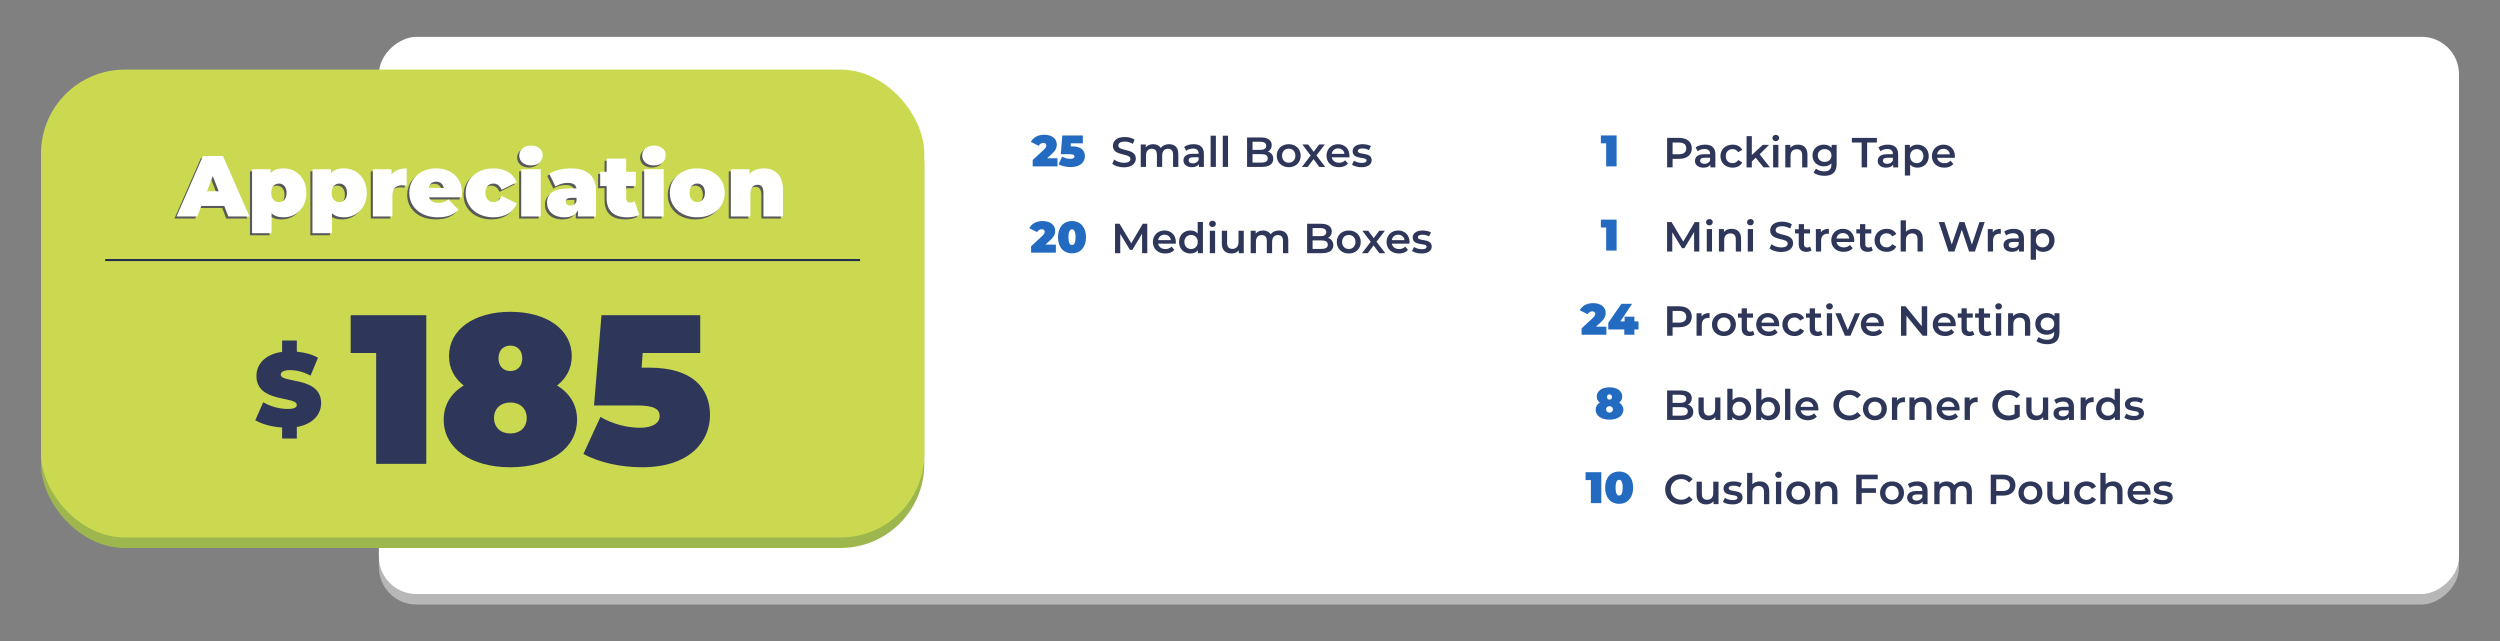 <?xml version="1.0" encoding="UTF-8"?><svg id="Layer_4" xmlns="http://www.w3.org/2000/svg" viewBox="0 0 1187.762 304.708"><rect x="0" y="0" width="1187.762" height="304.708" fill="#808080" stroke="none"/><rect width="1187.762" height="304.708" fill="none"/><rect x="541.795" y="-339.271" width="264.708" height="988.25" rx="17.744" ry="17.744" transform="translate(519.295 829.003) rotate(-90)" fill="#b7b7b7"/><rect x="541.795" y="-344.271" width="264.708" height="988.25" rx="17.744" ry="17.744" transform="translate(524.295 824.003) rotate(-90)" fill="#fff"/><rect x="19.489" y="38.075" width="419.641" height="222.27" rx="39.785" ry="39.785" fill="#9db74e"/><rect x="19.489" y="33.075" width="419.641" height="222.27" rx="39.785" ry="39.785" fill="#cbd951"/><path d="M105.557,98.828h-10.906l-1.927,5.002h-9.841l12.547-28.7h9.512l12.546,28.7h-10.004l-1.927-5.002ZM102.892,91.858l-2.788-7.216-2.788,7.216h5.576Z" fill="#58595b"/><path d="M144.547,92.638c0,7.216-4.961,11.603-10.823,11.603-2.461,0-4.347-.615-5.699-1.927v9.471h-9.267v-30.381h8.815v1.845c1.353-1.517,3.362-2.255,6.15-2.255,5.862,0,10.823,4.428,10.823,11.645ZM135.158,92.638c0-2.911-1.599-4.428-3.649-4.428s-3.648,1.517-3.648,4.428,1.599,4.387,3.648,4.387,3.649-1.476,3.649-4.387Z" fill="#58595b"/><path d="M173.247,92.638c0,7.216-4.961,11.603-10.823,11.603-2.461,0-4.347-.615-5.699-1.927v9.471h-9.267v-30.381h8.815v1.845c1.353-1.517,3.362-2.255,6.15-2.255,5.862,0,10.823,4.428,10.823,11.645ZM163.859,92.638c0-2.911-1.599-4.428-3.649-4.428s-3.648,1.517-3.648,4.428,1.599,4.387,3.648,4.387,3.649-1.476,3.649-4.387Z" fill="#58595b"/><path d="M192.231,80.993v8.2c-.82-.123-1.394-.164-2.05-.164-2.788,0-4.756,1.271-4.756,4.838v9.963h-9.267v-22.427h8.815v2.419c1.64-1.886,4.141-2.829,7.257-2.829Z" fill="#58595b"/><path d="M218.389,94.769h-15.58c.656,1.722,2.214,2.624,4.51,2.624,2.051,0,3.198-.533,4.675-1.64l4.838,4.879c-2.173,2.378-5.33,3.608-9.8,3.608-8.24,0-13.57-4.961-13.57-11.644,0-6.806,5.453-11.604,12.71-11.604,6.642,0,12.341,4.018,12.341,11.604,0,.656-.082,1.517-.123,2.173ZM202.645,90.3h7.216c-.368-1.886-1.722-2.993-3.607-2.993-1.927,0-3.239,1.107-3.608,2.993Z" fill="#58595b"/><path d="M220.235,92.596c0-6.806,5.494-11.604,13.243-11.604,5.453,0,9.553,2.501,11.028,6.642l-7.175,3.526c-.942-2.091-2.296-2.952-3.895-2.952-2.092,0-3.813,1.476-3.813,4.387,0,2.952,1.722,4.428,3.813,4.428,1.599,0,2.952-.861,3.895-2.952l7.175,3.526c-1.476,4.141-5.575,6.642-11.028,6.642-7.749,0-13.243-4.797-13.243-11.644Z" fill="#58595b"/><path d="M245.696,74.884c0-2.665,2.173-4.715,5.575-4.715s5.576,1.886,5.576,4.551c0,2.829-2.173,4.879-5.576,4.879s-5.575-2.05-5.575-4.715ZM246.638,81.403h9.267v22.427h-9.267v-22.427Z" fill="#58595b"/><path d="M282.185,91.776v12.054h-8.61v-2.952c-1.066,2.255-3.198,3.362-6.355,3.362-5.493,0-8.322-3.116-8.322-6.97,0-4.346,3.279-6.765,10.25-6.765h3.73c-.287-1.722-1.599-2.624-4.223-2.624-2.009,0-4.264.656-5.74,1.763l-2.952-6.109c2.624-1.64,6.602-2.542,10.086-2.542,7.708,0,12.137,3.321,12.137,10.783ZM272.918,96.533v-1.558h-2.296c-1.968,0-2.829.656-2.829,1.886,0,1.025.82,1.804,2.214,1.804,1.271,0,2.419-.656,2.911-2.132Z" fill="#58595b"/><path d="M302.725,103.052c-1.436.82-3.526,1.189-5.699,1.189-6.191,0-9.799-2.911-9.799-9.102v-5.74h-3.075v-6.765h3.075v-6.273h9.266v6.273h4.593v6.765h-4.593v5.658c0,1.394.82,2.173,1.928,2.173.737,0,1.476-.205,2.091-.615l2.214,6.438Z" fill="#58595b"/><path d="M304.118,74.884c0-2.665,2.173-4.715,5.575-4.715s5.576,1.886,5.576,4.551c0,2.829-2.173,4.879-5.576,4.879s-5.575-2.05-5.575-4.715ZM305.061,81.403h9.267v22.427h-9.267v-22.427Z" fill="#58595b"/><path d="M317.238,92.596c0-6.806,5.453-11.604,13.038-11.604,7.626,0,13.038,4.797,13.038,11.604s-5.412,11.644-13.038,11.644c-7.585,0-13.038-4.838-13.038-11.644ZM333.924,92.596c0-2.911-1.599-4.387-3.648-4.387s-3.649,1.476-3.649,4.387,1.599,4.428,3.649,4.428,3.648-1.517,3.648-4.428Z" fill="#58595b"/><path d="M370.988,91.038v12.792h-9.267v-11.193c0-2.788-1.065-3.854-2.747-3.854-1.886,0-3.484,1.189-3.484,4.51v10.537h-9.267v-22.427h8.815v2.214c1.763-1.763,4.141-2.624,6.765-2.624,5.166,0,9.185,2.993,9.185,10.045Z" fill="#58595b"/><line x1="49.976" y1="123.55" x2="408.643" y2="123.55" fill="none" stroke="#23304b" stroke-miterlimit="10"/><path d="M502.421,75.203v3.843h-11.779v-3.044l5.312-4.914c1.008-.944,1.154-1.512,1.154-2.016,0-.713-.482-1.154-1.428-1.154-.882,0-1.722.482-2.162,1.365l-3.738-1.869c1.071-2.016,3.191-3.401,6.362-3.401,3.485,0,5.942,1.806,5.942,4.599,0,1.448-.379,2.75-2.52,4.682l-2.1,1.91h4.955Z" fill="#236bc1"/><path d="M515.441,74.217c0,2.625-2.016,5.165-6.719,5.165-2.016,0-4.221-.44-5.795-1.323l1.68-3.652c1.26.734,2.688,1.07,3.926,1.07,1.113,0,1.932-.398,1.932-1.154,0-.631-.441-1.051-2.226-1.051h-4.263l.735-8.923h9.763v3.737h-5.689l-.105,1.449h.756c4.347,0,6.006,2.078,6.006,4.682Z" fill="#236bc1"/><path d="M501.654,116.203v3.843h-11.778v-3.044l5.312-4.914c1.008-.944,1.155-1.512,1.155-2.016,0-.713-.483-1.154-1.428-1.154-.882,0-1.722.482-2.163,1.365l-3.736-1.869c1.07-2.016,3.191-3.401,6.361-3.401,3.485,0,5.941,1.806,5.941,4.599,0,1.448-.377,2.75-2.52,4.682l-2.1,1.91h4.955Z" fill="#236bc1"/><path d="M502.663,112.697c0-4.871,2.771-7.685,6.656-7.685s6.656,2.813,6.656,7.685-2.771,7.685-6.656,7.685-6.656-2.813-6.656-7.685ZM510.999,112.697c0-2.834-.714-3.717-1.68-3.717s-1.68.883-1.68,3.717.714,3.717,1.68,3.717,1.68-.883,1.68-3.717Z" fill="#236bc1"/><path d="M528.448,77.823l.9-2.021c1.12.9,2.9,1.541,4.621,1.541,2.18,0,3.101-.78,3.101-1.821,0-3.021-8.322-1.04-8.322-6.241,0-2.26,1.801-4.181,5.642-4.181,1.68,0,3.44.44,4.661,1.24l-.82,2.021c-1.261-.74-2.641-1.101-3.861-1.101-2.16,0-3.04.841-3.04,1.9,0,2.981,8.302,1.041,8.302,6.182,0,2.24-1.82,4.161-5.661,4.161-2.181,0-4.361-.681-5.521-1.681Z" fill="#2e3659"/><path d="M559.832,73.182v6.121h-2.5v-5.801c0-1.9-.881-2.821-2.4-2.821-1.641,0-2.781,1.08-2.781,3.201v5.421h-2.5v-5.801c0-1.9-.881-2.821-2.4-2.821-1.661,0-2.781,1.08-2.781,3.201v5.421h-2.5v-10.683h2.38v1.36c.801-.96,2.041-1.48,3.501-1.48,1.561,0,2.86.58,3.601,1.781.86-1.101,2.301-1.781,4.001-1.781,2.581,0,4.381,1.461,4.381,4.682Z" fill="#2e3659"/><path d="M571.97,73.042v6.262h-2.36v-1.3c-.6.92-1.761,1.439-3.36,1.439-2.44,0-3.981-1.34-3.981-3.2,0-1.78,1.2-3.181,4.441-3.181h2.761v-.16c0-1.46-.881-2.32-2.661-2.32-1.2,0-2.44.4-3.24,1.06l-.98-1.82c1.141-.88,2.801-1.32,4.521-1.32,3.08,0,4.86,1.461,4.86,4.541ZM569.47,75.963v-1.24h-2.581c-1.7,0-2.16.641-2.16,1.42,0,.9.76,1.48,2.04,1.48,1.221,0,2.281-.56,2.701-1.66Z" fill="#2e3659"/><path d="M575.168,64.461h2.5v14.843h-2.5v-14.843Z" fill="#2e3659"/><path d="M580.947,64.461h2.5v14.843h-2.5v-14.843Z" fill="#2e3659"/><path d="M604.929,75.503c0,2.4-1.881,3.801-5.481,3.801h-6.961v-14.003h6.561c3.361,0,5.161,1.42,5.161,3.641,0,1.44-.72,2.501-1.8,3.081,1.5.479,2.521,1.66,2.521,3.48ZM595.087,67.341v3.861h3.681c1.8,0,2.82-.641,2.82-1.921,0-1.3-1.021-1.94-2.82-1.94h-3.681ZM602.308,75.243c0-1.4-1.06-2.021-3.021-2.021h-4.2v4.041h4.2c1.961,0,3.021-.62,3.021-2.021Z" fill="#2e3659"/><path d="M606.585,73.963c0-3.201,2.401-5.462,5.682-5.462,3.32,0,5.701,2.261,5.701,5.462s-2.381,5.48-5.701,5.48c-3.28,0-5.682-2.28-5.682-5.48ZM615.447,73.963c0-2.041-1.36-3.341-3.181-3.341-1.801,0-3.161,1.3-3.161,3.341s1.36,3.341,3.161,3.341c1.82,0,3.181-1.301,3.181-3.341Z" fill="#2e3659"/><path d="M626.807,79.304l-2.74-3.701-2.761,3.701h-2.761l4.161-5.421-3.98-5.262h2.78l2.62,3.501,2.621-3.501h2.7l-4.001,5.222,4.182,5.461h-2.821Z" fill="#2e3659"/><path d="M641.108,74.763h-8.382c.3,1.561,1.601,2.561,3.461,2.561,1.2,0,2.141-.38,2.9-1.16l1.34,1.54c-.96,1.141-2.46,1.74-4.301,1.74-3.58,0-5.901-2.3-5.901-5.48s2.341-5.462,5.521-5.462c3.121,0,5.401,2.181,5.401,5.521,0,.2-.021.5-.04.74ZM632.705,73.102h6.062c-.2-1.54-1.38-2.601-3.021-2.601-1.62,0-2.801,1.04-3.041,2.601Z" fill="#2e3659"/><path d="M642.324,78.243l.96-1.9c.94.62,2.381,1.061,3.722,1.061,1.58,0,2.24-.44,2.24-1.181,0-2.04-6.602-.119-6.602-4.381,0-2.021,1.82-3.341,4.701-3.341,1.42,0,3.04.341,4.001.921l-.961,1.9c-1.02-.601-2.04-.801-3.061-.801-1.521,0-2.24.5-2.24,1.2,0,2.161,6.602.24,6.602,4.421,0,2.001-1.841,3.301-4.841,3.301-1.78,0-3.562-.52-4.521-1.2Z" fill="#2e3659"/><path d="M542.622,120.304l-.02-9.282-4.602,7.682h-1.16l-4.601-7.562v9.162h-2.48v-14.003h2.14l5.562,9.282,5.461-9.282h2.141l.021,14.003h-2.461Z" fill="#2e3659"/><path d="M558.621,115.763h-8.382c.3,1.561,1.601,2.561,3.461,2.561,1.2,0,2.141-.38,2.9-1.16l1.34,1.54c-.96,1.141-2.46,1.74-4.301,1.74-3.58,0-5.901-2.3-5.901-5.48s2.341-5.462,5.521-5.462c3.121,0,5.401,2.181,5.401,5.521,0,.2-.021.5-.04.74ZM550.219,114.102h6.062c-.2-1.54-1.38-2.601-3.021-2.601-1.62,0-2.801,1.04-3.041,2.601Z" fill="#2e3659"/><path d="M571.521,105.461v14.843h-2.4v-1.38c-.84,1.02-2.08,1.52-3.541,1.52-3.101,0-5.401-2.16-5.401-5.48s2.301-5.462,5.401-5.462c1.381,0,2.601.461,3.441,1.44v-5.48h2.5ZM569.06,114.963c0-2.041-1.38-3.341-3.181-3.341s-3.181,1.3-3.181,3.341,1.381,3.341,3.181,3.341,3.181-1.301,3.181-3.341Z" fill="#2e3659"/><path d="M574.458,106.36c0-.84.681-1.5,1.601-1.5s1.601.62,1.601,1.44c0,.88-.66,1.561-1.601,1.561-.92,0-1.601-.66-1.601-1.501ZM574.799,109.621h2.5v10.683h-2.5v-10.683Z" fill="#2e3659"/><path d="M590.92,109.621v10.683h-2.38v-1.36c-.801.98-2.061,1.5-3.441,1.5-2.74,0-4.601-1.5-4.601-4.721v-6.102h2.5v5.762c0,1.94.921,2.86,2.501,2.86,1.74,0,2.921-1.08,2.921-3.221v-5.401h2.5Z" fill="#2e3659"/><path d="M612.062,114.182v6.121h-2.5v-5.801c0-1.9-.881-2.821-2.4-2.821-1.641,0-2.781,1.08-2.781,3.201v5.421h-2.5v-5.801c0-1.9-.881-2.821-2.4-2.821-1.661,0-2.781,1.08-2.781,3.201v5.421h-2.5v-10.683h2.38v1.36c.801-.96,2.041-1.48,3.501-1.48,1.561,0,2.86.58,3.601,1.781.86-1.101,2.301-1.781,4.001-1.781,2.581,0,4.381,1.461,4.381,4.682Z" fill="#2e3659"/><path d="M633.46,116.503c0,2.4-1.881,3.801-5.481,3.801h-6.961v-14.003h6.561c3.361,0,5.161,1.42,5.161,3.641,0,1.44-.72,2.501-1.8,3.081,1.5.479,2.521,1.66,2.521,3.48ZM623.618,108.341v3.861h3.681c1.8,0,2.82-.641,2.82-1.921,0-1.3-1.021-1.94-2.82-1.94h-3.681ZM630.839,116.243c0-1.4-1.06-2.021-3.021-2.021h-4.2v4.041h4.2c1.961,0,3.021-.62,3.021-2.021Z" fill="#2e3659"/><path d="M635.116,114.963c0-3.201,2.401-5.462,5.682-5.462,3.32,0,5.701,2.261,5.701,5.462s-2.381,5.48-5.701,5.48c-3.28,0-5.682-2.28-5.682-5.48ZM643.979,114.963c0-2.041-1.36-3.341-3.181-3.341-1.801,0-3.161,1.3-3.161,3.341s1.36,3.341,3.161,3.341c1.82,0,3.181-1.301,3.181-3.341Z" fill="#2e3659"/><path d="M655.338,120.304l-2.74-3.701-2.761,3.701h-2.761l4.161-5.421-3.98-5.262h2.78l2.62,3.501,2.621-3.501h2.7l-4.001,5.222,4.182,5.461h-2.821Z" fill="#2e3659"/><path d="M669.639,115.763h-8.382c.3,1.561,1.601,2.561,3.461,2.561,1.2,0,2.141-.38,2.9-1.16l1.34,1.54c-.96,1.141-2.46,1.74-4.301,1.74-3.58,0-5.901-2.3-5.901-5.48s2.341-5.462,5.521-5.462c3.121,0,5.401,2.181,5.401,5.521,0,.2-.021.5-.04.74ZM661.237,114.102h6.062c-.2-1.54-1.38-2.601-3.021-2.601-1.62,0-2.801,1.04-3.041,2.601Z" fill="#2e3659"/><path d="M670.856,119.243l.96-1.9c.94.62,2.381,1.061,3.722,1.061,1.58,0,2.24-.44,2.24-1.181,0-2.04-6.602-.119-6.602-4.381,0-2.021,1.82-3.341,4.701-3.341,1.42,0,3.04.341,4.001.921l-.961,1.9c-1.02-.601-2.04-.801-3.061-.801-1.521,0-2.24.5-2.24,1.2,0,2.161,6.602.24,6.602,4.421,0,2.001-1.841,3.301-4.841,3.301-1.78,0-3.562-.52-4.521-1.2Z" fill="#2e3659"/><path d="M803.78,70.496c0,3.08-2.281,4.98-5.961,4.98h-3.162v4.041h-2.6v-14.003h5.762c3.68,0,5.961,1.88,5.961,4.981ZM801.159,70.496c0-1.761-1.18-2.781-3.461-2.781h-3.041v5.562h3.041c2.281,0,3.461-1.021,3.461-2.78Z" fill="#2e3659"/><path d="M814.98,73.256v6.262h-2.361v-1.3c-.6.92-1.76,1.439-3.359,1.439-2.441,0-3.982-1.34-3.982-3.2,0-1.78,1.201-3.181,4.441-3.181h2.762v-.16c0-1.46-.881-2.32-2.662-2.32-1.199,0-2.439.399-3.24,1.06l-.98-1.82c1.141-.88,2.801-1.32,4.521-1.32,3.08,0,4.861,1.461,4.861,4.541ZM812.48,76.177v-1.24h-2.582c-1.699,0-2.16.641-2.16,1.42,0,.9.76,1.48,2.041,1.48,1.221,0,2.281-.56,2.701-1.66Z" fill="#2e3659"/><path d="M817.396,74.177c0-3.201,2.402-5.462,5.781-5.462,2.082,0,3.742.86,4.562,2.48l-1.922,1.121c-.639-1.021-1.6-1.48-2.66-1.48-1.84,0-3.24,1.28-3.24,3.341,0,2.08,1.4,3.341,3.24,3.341,1.061,0,2.021-.461,2.66-1.48l1.922,1.12c-.82,1.601-2.48,2.5-4.562,2.5-3.379,0-5.781-2.28-5.781-5.48Z" fill="#2e3659"/><path d="M834.157,74.936l-1.859,1.761v2.82h-2.5v-14.843h2.5v8.962l5.182-4.802h3l-4.461,4.481,4.881,6.201h-3.041l-3.701-4.581Z" fill="#2e3659"/><path d="M842.077,65.574c0-.84.68-1.5,1.6-1.5s1.602.62,1.602,1.44c0,.88-.66,1.561-1.602,1.561-.92,0-1.6-.66-1.6-1.501ZM842.417,68.835h2.5v10.683h-2.5v-10.683Z" fill="#2e3659"/><path d="M858.718,73.396v6.121h-2.5v-5.801c0-1.9-.939-2.821-2.541-2.821-1.779,0-2.98,1.08-2.98,3.221v5.401h-2.5v-10.683h2.381v1.381c.82-.98,2.121-1.501,3.68-1.501,2.561,0,4.461,1.461,4.461,4.682Z" fill="#2e3659"/><path d="M872.599,68.835v9.062c0,3.881-2.02,5.641-5.762,5.641-2,0-3.98-.52-5.201-1.52l1.121-1.881c.939.78,2.461,1.28,3.941,1.28,2.359,0,3.4-1.08,3.4-3.24v-.561c-.881.96-2.141,1.42-3.582,1.42-3.061,0-5.4-2.08-5.4-5.181s2.34-5.142,5.4-5.142c1.502,0,2.82.48,3.701,1.541v-1.421h2.381ZM870.138,73.856c0-1.801-1.359-3.021-3.24-3.021-1.9,0-3.262,1.22-3.262,3.021,0,1.82,1.361,3.061,3.262,3.061,1.881,0,3.24-1.24,3.24-3.061Z" fill="#2e3659"/><path d="M884.476,67.715h-4.641v-2.2h11.883v2.2h-4.641v11.803h-2.602v-11.803Z" fill="#2e3659"/><path d="M901.818,73.256v6.262h-2.361v-1.3c-.6.92-1.76,1.439-3.359,1.439-2.441,0-3.982-1.34-3.982-3.2,0-1.78,1.201-3.181,4.441-3.181h2.762v-.16c0-1.46-.881-2.32-2.662-2.32-1.199,0-2.439.399-3.24,1.06l-.98-1.82c1.141-.88,2.801-1.32,4.521-1.32,3.08,0,4.861,1.461,4.861,4.541ZM899.318,76.177v-1.24h-2.582c-1.699,0-2.16.641-2.16,1.42,0,.9.76,1.48,2.041,1.48,1.221,0,2.281-.56,2.701-1.66Z" fill="#2e3659"/><path d="M916.357,74.177c0,3.32-2.299,5.48-5.42,5.48-1.361,0-2.561-.46-3.422-1.439v5.181h-2.5v-14.563h2.381v1.4c.84-1.02,2.08-1.521,3.541-1.521,3.121,0,5.42,2.161,5.42,5.462ZM913.818,74.177c0-2.041-1.361-3.341-3.162-3.341s-3.18,1.3-3.18,3.341,1.381,3.341,3.18,3.341,3.162-1.301,3.162-3.341Z" fill="#2e3659"/><path d="M928.738,74.976h-8.383c.301,1.561,1.602,2.561,3.461,2.561,1.201,0,2.141-.38,2.9-1.16l1.34,1.54c-.959,1.141-2.459,1.74-4.301,1.74-3.58,0-5.9-2.3-5.9-5.48s2.34-5.462,5.521-5.462c3.121,0,5.4,2.181,5.4,5.521,0,.2-.02.5-.039.74ZM920.335,73.316h6.061c-.199-1.54-1.379-2.601-3.02-2.601-1.621,0-2.801,1.04-3.041,2.601Z" fill="#2e3659"/><path d="M804.892,119.517l-.02-9.282-4.602,7.682h-1.16l-4.6-7.562v9.162h-2.48v-14.003h2.139l5.562,9.282,5.461-9.282h2.141l.02,14.003h-2.461Z" fill="#2e3659"/><path d="M810.548,105.574c0-.84.682-1.5,1.602-1.5s1.6.62,1.6,1.44c0,.88-.66,1.561-1.6,1.561-.92,0-1.602-.66-1.602-1.501ZM810.89,108.835h2.5v10.683h-2.5v-10.683Z" fill="#2e3659"/><path d="M827.191,113.396v6.121h-2.5v-5.801c0-1.9-.941-2.821-2.541-2.821-1.781,0-2.98,1.08-2.98,3.221v5.401h-2.5v-10.683h2.379v1.381c.82-.98,2.121-1.501,3.682-1.501,2.561,0,4.461,1.461,4.461,4.682Z" fill="#2e3659"/><path d="M830.029,105.574c0-.84.68-1.5,1.6-1.5s1.602.62,1.602,1.44c0,.88-.66,1.561-1.602,1.561-.92,0-1.6-.66-1.6-1.501ZM830.368,108.835h2.5v10.683h-2.5v-10.683Z" fill="#2e3659"/><path d="M840.728,118.037l.9-2.021c1.119.9,2.9,1.541,4.621,1.541,2.18,0,3.1-.78,3.1-1.821,0-3.021-8.322-1.04-8.322-6.241,0-2.26,1.801-4.181,5.643-4.181,1.68,0,3.439.44,4.66,1.24l-.82,2.021c-1.26-.74-2.641-1.101-3.861-1.101-2.16,0-3.039.841-3.039,1.9,0,2.981,8.301,1.041,8.301,6.182,0,2.24-1.82,4.161-5.66,4.161-2.182,0-4.361-.681-5.521-1.681Z" fill="#2e3659"/><path d="M860.669,118.937c-.6.48-1.5.72-2.4.72-2.342,0-3.682-1.24-3.682-3.601v-5.141h-1.76v-2.001h1.76v-2.44h2.5v2.44h2.861v2.001h-2.861v5.081c0,1.04.521,1.601,1.48,1.601.521,0,1.021-.141,1.4-.44l.701,1.78Z" fill="#2e3659"/><path d="M868.907,108.715v2.381c-.219-.04-.398-.06-.58-.06-1.9,0-3.1,1.12-3.1,3.301v5.181h-2.5v-10.683h2.379v1.561c.721-1.12,2.021-1.681,3.801-1.681Z" fill="#2e3659"/><path d="M880.929,114.976h-8.381c.299,1.561,1.6,2.561,3.461,2.561,1.199,0,2.141-.38,2.9-1.16l1.34,1.54c-.961,1.141-2.461,1.74-4.301,1.74-3.58,0-5.902-2.3-5.902-5.48s2.342-5.462,5.521-5.462c3.121,0,5.402,2.181,5.402,5.521,0,.2-.021.5-.041.74ZM872.527,113.316h6.062c-.201-1.54-1.381-2.601-3.021-2.601-1.619,0-2.801,1.04-3.041,2.601Z" fill="#2e3659"/><path d="M889.788,118.937c-.6.48-1.5.72-2.4.72-2.342,0-3.682-1.24-3.682-3.601v-5.141h-1.76v-2.001h1.76v-2.44h2.5v2.44h2.861v2.001h-2.861v5.081c0,1.04.521,1.601,1.48,1.601.521,0,1.021-.141,1.4-.44l.701,1.78Z" fill="#2e3659"/><path d="M890.607,114.177c0-3.201,2.4-5.462,5.781-5.462,2.08,0,3.74.86,4.561,2.48l-1.92,1.121c-.641-1.021-1.6-1.48-2.66-1.48-1.842,0-3.242,1.28-3.242,3.341,0,2.08,1.4,3.341,3.242,3.341,1.061,0,2.02-.461,2.66-1.48l1.92,1.12c-.82,1.601-2.48,2.5-4.561,2.5-3.381,0-5.781-2.28-5.781-5.48Z" fill="#2e3659"/><path d="M913.529,113.396v6.121h-2.5v-5.801c0-1.9-.939-2.821-2.541-2.821-1.779,0-2.98,1.08-2.98,3.221v5.401h-2.5v-14.843h2.5v5.4c.82-.88,2.082-1.36,3.561-1.36,2.561,0,4.461,1.461,4.461,4.682Z" fill="#2e3659"/><path d="M942.931,105.514l-4.641,14.003h-2.76l-3.461-10.362-3.521,10.362h-2.781l-4.641-14.003h2.701l3.48,10.643,3.621-10.643h2.4l3.541,10.702,3.58-10.702h2.48Z" fill="#2e3659"/><path d="M950.587,108.715v2.381c-.219-.04-.398-.06-.58-.06-1.9,0-3.1,1.12-3.1,3.301v5.181h-2.5v-10.683h2.379v1.561c.721-1.12,2.021-1.681,3.801-1.681Z" fill="#2e3659"/><path d="M961.589,113.256v6.262h-2.361v-1.3c-.6.92-1.76,1.439-3.359,1.439-2.441,0-3.982-1.34-3.982-3.2,0-1.78,1.201-3.181,4.441-3.181h2.762v-.16c0-1.46-.881-2.32-2.662-2.32-1.199,0-2.439.399-3.24,1.06l-.98-1.82c1.141-.88,2.801-1.32,4.521-1.32,3.08,0,4.861,1.461,4.861,4.541ZM959.089,116.177v-1.24h-2.582c-1.699,0-2.16.641-2.16,1.42,0,.9.76,1.48,2.041,1.48,1.221,0,2.281-.56,2.701-1.66Z" fill="#2e3659"/><path d="M976.128,114.177c0,3.32-2.299,5.48-5.42,5.48-1.361,0-2.561-.46-3.422-1.439v5.181h-2.5v-14.563h2.381v1.4c.84-1.02,2.08-1.521,3.541-1.521,3.121,0,5.42,2.161,5.42,5.462ZM973.589,114.177c0-2.041-1.361-3.341-3.162-3.341s-3.18,1.3-3.18,3.341,1.381,3.341,3.18,3.341,3.162-1.301,3.162-3.341Z" fill="#2e3659"/><path d="M803.78,150.496c0,3.08-2.281,4.98-5.961,4.98h-3.162v4.041h-2.6v-14.003h5.762c3.68,0,5.961,1.88,5.961,4.981ZM801.159,150.496c0-1.761-1.18-2.781-3.461-2.781h-3.041v5.562h3.041c2.281,0,3.461-1.021,3.461-2.78Z" fill="#2e3659"/><path d="M812.218,148.715v2.381c-.219-.04-.398-.06-.58-.06-1.9,0-3.1,1.12-3.1,3.301v5.181h-2.5v-10.683h2.379v1.561c.721-1.12,2.021-1.681,3.801-1.681Z" fill="#2e3659"/><path d="M813.357,154.177c0-3.201,2.402-5.462,5.682-5.462,3.32,0,5.701,2.261,5.701,5.462s-2.381,5.48-5.701,5.48c-3.279,0-5.682-2.28-5.682-5.48ZM822.22,154.177c0-2.041-1.361-3.341-3.182-3.341-1.801,0-3.16,1.3-3.16,3.341s1.359,3.341,3.16,3.341c1.82,0,3.182-1.301,3.182-3.341Z" fill="#2e3659"/><path d="M833.558,158.937c-.6.48-1.5.72-2.4.72-2.34,0-3.68-1.24-3.68-3.601v-5.141h-1.762v-2.001h1.762v-2.44h2.5v2.44h2.861v2.001h-2.861v5.081c0,1.04.52,1.601,1.48,1.601.52,0,1.02-.141,1.4-.44l.699,1.78Z" fill="#2e3659"/><path d="M845.259,154.976h-8.381c.299,1.561,1.6,2.561,3.461,2.561,1.199,0,2.141-.38,2.9-1.16l1.34,1.54c-.961,1.141-2.461,1.74-4.301,1.74-3.58,0-5.902-2.3-5.902-5.48s2.342-5.462,5.521-5.462c3.121,0,5.402,2.181,5.402,5.521,0,.2-.021.5-.041.74ZM836.857,153.316h6.062c-.201-1.54-1.381-2.601-3.021-2.601-1.619,0-2.801,1.04-3.041,2.601Z" fill="#2e3659"/><path d="M846.816,154.177c0-3.201,2.402-5.462,5.781-5.462,2.082,0,3.742.86,4.562,2.48l-1.922,1.121c-.639-1.021-1.6-1.48-2.66-1.48-1.84,0-3.24,1.28-3.24,3.341,0,2.08,1.4,3.341,3.24,3.341,1.061,0,2.021-.461,2.66-1.48l1.922,1.12c-.82,1.601-2.48,2.5-4.562,2.5-3.379,0-5.781-2.28-5.781-5.48Z" fill="#2e3659"/><path d="M865.878,158.937c-.6.48-1.5.72-2.4.72-2.342,0-3.682-1.24-3.682-3.601v-5.141h-1.76v-2.001h1.76v-2.44h2.5v2.44h2.861v2.001h-2.861v5.081c0,1.04.521,1.601,1.48,1.601.521,0,1.021-.141,1.4-.44l.701,1.78Z" fill="#2e3659"/><path d="M867.595,145.574c0-.84.682-1.5,1.602-1.5s1.6.62,1.6,1.44c0,.88-.66,1.561-1.6,1.561-.92,0-1.602-.66-1.602-1.501ZM867.937,148.835h2.5v10.683h-2.5v-10.683Z" fill="#2e3659"/><path d="M883.718,148.835l-4.582,10.683h-2.58l-4.58-10.683h2.6l3.32,7.922,3.422-7.922h2.4Z" fill="#2e3659"/><path d="M894.978,154.976h-8.383c.301,1.561,1.602,2.561,3.461,2.561,1.201,0,2.141-.38,2.9-1.16l1.34,1.54c-.959,1.141-2.459,1.74-4.301,1.74-3.58,0-5.9-2.3-5.9-5.48s2.34-5.462,5.521-5.462c3.121,0,5.4,2.181,5.4,5.521,0,.2-.02.5-.039.74ZM886.575,153.316h6.061c-.199-1.54-1.379-2.601-3.02-2.601-1.621,0-2.801,1.04-3.041,2.601Z" fill="#2e3659"/><path d="M915.616,145.514v14.003h-2.141l-7.721-9.482v9.482h-2.58v-14.003h2.139l7.723,9.482v-9.482h2.58Z" fill="#2e3659"/><path d="M929.136,154.976h-8.381c.299,1.561,1.6,2.561,3.461,2.561,1.199,0,2.141-.38,2.9-1.16l1.34,1.54c-.961,1.141-2.461,1.74-4.301,1.74-3.58,0-5.902-2.3-5.902-5.48s2.342-5.462,5.521-5.462c3.121,0,5.402,2.181,5.402,5.521,0,.2-.021.5-.041.74ZM920.734,153.316h6.062c-.201-1.54-1.381-2.601-3.021-2.601-1.619,0-2.801,1.04-3.041,2.601Z" fill="#2e3659"/><path d="M937.995,158.937c-.6.48-1.5.72-2.4.72-2.342,0-3.682-1.24-3.682-3.601v-5.141h-1.76v-2.001h1.76v-2.44h2.5v2.44h2.861v2.001h-2.861v5.081c0,1.04.521,1.601,1.48,1.601.521,0,1.021-.141,1.4-.44l.701,1.78Z" fill="#2e3659"/><path d="M946.214,158.937c-.6.48-1.5.72-2.4.72-2.34,0-3.68-1.24-3.68-3.601v-5.141h-1.762v-2.001h1.762v-2.44h2.5v2.44h2.861v2.001h-2.861v5.081c0,1.04.52,1.601,1.48,1.601.52,0,1.02-.141,1.4-.44l.699,1.78Z" fill="#2e3659"/><path d="M947.933,145.574c0-.84.68-1.5,1.6-1.5s1.602.62,1.602,1.44c0,.88-.66,1.561-1.602,1.561-.92,0-1.6-.66-1.6-1.501ZM948.273,148.835h2.5v10.683h-2.5v-10.683Z" fill="#2e3659"/><path d="M964.573,153.396v6.121h-2.5v-5.801c0-1.9-.939-2.821-2.541-2.821-1.779,0-2.98,1.08-2.98,3.221v5.401h-2.5v-10.683h2.381v1.381c.82-.98,2.121-1.501,3.68-1.501,2.561,0,4.461,1.461,4.461,4.682Z" fill="#2e3659"/><path d="M978.454,148.835v9.062c0,3.881-2.02,5.641-5.762,5.641-2,0-3.98-.52-5.201-1.52l1.121-1.881c.939.78,2.461,1.28,3.941,1.28,2.359,0,3.4-1.08,3.4-3.24v-.561c-.881.96-2.141,1.42-3.582,1.42-3.061,0-5.4-2.08-5.4-5.181s2.34-5.142,5.4-5.142c1.502,0,2.82.48,3.701,1.541v-1.421h2.381ZM975.993,153.856c0-1.801-1.359-3.021-3.24-3.021-1.9,0-3.262,1.22-3.262,3.021,0,1.82,1.361,3.061,3.262,3.061,1.881,0,3.24-1.24,3.24-3.061Z" fill="#2e3659"/><path d="M804.495,195.716c0,2.4-1.881,3.801-5.482,3.801h-6.961v-14.002h6.561c3.361,0,5.162,1.42,5.162,3.64,0,1.44-.721,2.501-1.801,3.081,1.5.479,2.521,1.66,2.521,3.48ZM794.652,187.555v3.861h3.682c1.801,0,2.82-.641,2.82-1.921,0-1.3-1.02-1.94-2.82-1.94h-3.682ZM801.874,195.456c0-1.4-1.061-2.021-3.021-2.021h-4.201v4.041h4.201c1.961,0,3.021-.62,3.021-2.021Z" fill="#2e3659"/><path d="M817.374,188.834v10.683h-2.381v-1.36c-.801.98-2.061,1.5-3.441,1.5-2.74,0-4.6-1.5-4.6-4.721v-6.102h2.5v5.762c0,1.94.92,2.86,2.5,2.86,1.74,0,2.922-1.08,2.922-3.221v-5.401h2.5Z" fill="#2e3659"/><path d="M831.993,194.176c0,3.32-2.299,5.48-5.42,5.48-1.461,0-2.701-.5-3.541-1.52v1.38h-2.381v-14.842h2.5v5.46c.861-.96,2.061-1.421,3.422-1.421,3.121,0,5.42,2.141,5.42,5.462ZM829.454,194.176c0-2.041-1.361-3.341-3.162-3.341s-3.18,1.3-3.18,3.341,1.381,3.341,3.18,3.341,3.162-1.301,3.162-3.341Z" fill="#2e3659"/><path d="M845.714,194.176c0,3.32-2.301,5.48-5.422,5.48-1.459,0-2.699-.5-3.541-1.52v1.38h-2.379v-14.842h2.5v5.46c.859-.96,2.061-1.421,3.42-1.421,3.121,0,5.422,2.141,5.422,5.462ZM843.173,194.176c0-2.041-1.359-3.341-3.16-3.341s-3.182,1.3-3.182,3.341,1.381,3.341,3.182,3.341,3.16-1.301,3.16-3.341Z" fill="#2e3659"/><path d="M848.091,184.675h2.5v14.842h-2.5v-14.842Z" fill="#2e3659"/><path d="M863.872,194.976h-8.381c.299,1.561,1.6,2.561,3.461,2.561,1.199,0,2.141-.38,2.9-1.16l1.34,1.54c-.961,1.141-2.461,1.74-4.301,1.74-3.58,0-5.902-2.3-5.902-5.48s2.342-5.462,5.521-5.462c3.121,0,5.402,2.181,5.402,5.521,0,.2-.021.5-.041.74ZM855.47,193.316h6.062c-.201-1.54-1.381-2.601-3.021-2.601-1.619,0-2.801,1.04-3.041,2.601Z" fill="#2e3659"/><path d="M871.07,192.515c0-4.181,3.201-7.201,7.502-7.201,2.279,0,4.24.82,5.541,2.341l-1.682,1.58c-1.02-1.101-2.279-1.64-3.74-1.64-2.9,0-5,2.041-5,4.92s2.1,4.922,5,4.922c1.461,0,2.721-.54,3.74-1.661l1.682,1.601c-1.301,1.521-3.262,2.341-5.562,2.341-4.279,0-7.48-3.021-7.48-7.202Z" fill="#2e3659"/><path d="M885.089,194.176c0-3.201,2.402-5.462,5.682-5.462,3.32,0,5.701,2.261,5.701,5.462s-2.381,5.48-5.701,5.48c-3.279,0-5.682-2.28-5.682-5.48ZM893.952,194.176c0-2.041-1.361-3.341-3.182-3.341-1.801,0-3.16,1.3-3.16,3.341s1.359,3.341,3.16,3.341c1.82,0,3.182-1.301,3.182-3.341Z" fill="#2e3659"/><path d="M905.05,188.714v2.381c-.219-.04-.398-.06-.58-.06-1.9,0-3.1,1.12-3.1,3.301v5.181h-2.5v-10.683h2.379v1.561c.721-1.12,2.021-1.681,3.801-1.681Z" fill="#2e3659"/><path d="M917.691,193.396v6.121h-2.5v-5.801c0-1.9-.939-2.821-2.541-2.821-1.779,0-2.98,1.08-2.98,3.221v5.401h-2.5v-10.683h2.381v1.381c.82-.98,2.121-1.501,3.68-1.501,2.561,0,4.461,1.461,4.461,4.682Z" fill="#2e3659"/><path d="M930.972,194.976h-8.381c.299,1.561,1.6,2.561,3.461,2.561,1.199,0,2.141-.38,2.9-1.16l1.34,1.54c-.961,1.141-2.461,1.74-4.301,1.74-3.58,0-5.902-2.3-5.902-5.48s2.342-5.462,5.521-5.462c3.121,0,5.402,2.181,5.402,5.521,0,.2-.021.5-.041.74ZM922.57,193.316h6.062c-.201-1.54-1.381-2.601-3.021-2.601-1.619,0-2.801,1.04-3.041,2.601Z" fill="#2e3659"/><path d="M939.591,188.714v2.381c-.221-.04-.4-.06-.58-.06-1.9,0-3.102,1.12-3.102,3.301v5.181h-2.5v-10.683h2.381v1.561c.721-1.12,2.02-1.681,3.801-1.681Z" fill="#2e3659"/><path d="M957.132,192.356h2.461v5.581c-1.461,1.18-3.502,1.78-5.482,1.78-4.34,0-7.541-3.021-7.541-7.202s3.201-7.201,7.582-7.201c2.34,0,4.301.78,5.621,2.28l-1.641,1.6c-1.1-1.101-2.361-1.6-3.861-1.6-2.98,0-5.08,2.02-5.08,4.92,0,2.841,2.1,4.922,5.061,4.922,1,0,1.98-.2,2.881-.721v-4.36Z" fill="#2e3659"/><path d="M973.111,188.834v10.683h-2.381v-1.36c-.799.98-2.059,1.5-3.439,1.5-2.74,0-4.602-1.5-4.602-4.721v-6.102h2.5v5.762c0,1.94.922,2.86,2.502,2.86,1.74,0,2.92-1.08,2.92-3.221v-5.401h2.5Z" fill="#2e3659"/><path d="M985.331,193.255v6.262h-2.361v-1.3c-.6.92-1.76,1.439-3.359,1.439-2.441,0-3.982-1.34-3.982-3.2,0-1.78,1.201-3.181,4.441-3.181h2.762v-.16c0-1.46-.881-2.32-2.662-2.32-1.199,0-2.439.399-3.24,1.06l-.98-1.82c1.141-.88,2.801-1.32,4.521-1.32,3.08,0,4.861,1.461,4.861,4.541ZM982.831,196.176v-1.24h-2.582c-1.699,0-2.16.641-2.16,1.42,0,.9.76,1.48,2.041,1.48,1.221,0,2.281-.56,2.701-1.66Z" fill="#2e3659"/><path d="M994.71,188.714v2.381c-.221-.04-.4-.06-.58-.06-1.9,0-3.102,1.12-3.102,3.301v5.181h-2.5v-10.683h2.381v1.561c.721-1.12,2.02-1.681,3.801-1.681Z" fill="#2e3659"/><path d="M1007.191,184.675v14.842h-2.4v-1.38c-.84,1.02-2.08,1.52-3.541,1.52-3.1,0-5.4-2.16-5.4-5.48s2.301-5.462,5.4-5.462c1.381,0,2.602.461,3.441,1.44v-5.48h2.5ZM1004.73,194.176c0-2.041-1.379-3.341-3.18-3.341s-3.182,1.3-3.182,3.341,1.381,3.341,3.182,3.341,3.18-1.301,3.18-3.341Z" fill="#2e3659"/><path d="M1009.249,198.456l.959-1.9c.941.62,2.381,1.061,3.723,1.061,1.58,0,2.24-.44,2.24-1.181,0-2.04-6.602-.12-6.602-4.381,0-2.021,1.82-3.341,4.701-3.341,1.42,0,3.039.341,4,.921l-.961,1.9c-1.02-.601-2.039-.801-3.061-.801-1.52,0-2.24.5-2.24,1.2,0,2.161,6.602.24,6.602,4.421,0,2.001-1.84,3.301-4.84,3.301-1.781,0-3.562-.52-4.521-1.2Z" fill="#2e3659"/><path d="M791.14,232.515c0-4.181,3.201-7.201,7.502-7.201,2.279,0,4.24.82,5.541,2.341l-1.682,1.58c-1.02-1.101-2.279-1.641-3.74-1.641-2.9,0-5,2.041-5,4.921s2.1,4.922,5,4.922c1.461,0,2.721-.54,3.74-1.661l1.682,1.601c-1.301,1.521-3.262,2.341-5.562,2.341-4.279,0-7.48-3.021-7.48-7.202Z" fill="#2e3659"/><path d="M816.482,228.834v10.683h-2.381v-1.36c-.799.98-2.059,1.5-3.439,1.5-2.74,0-4.602-1.5-4.602-4.721v-6.102h2.5v5.762c0,1.94.922,2.86,2.502,2.86,1.74,0,2.92-1.08,2.92-3.221v-5.401h2.5Z" fill="#2e3659"/><path d="M818.54,238.456l.959-1.9c.941.62,2.381,1.061,3.723,1.061,1.58,0,2.24-.44,2.24-1.181,0-2.04-6.602-.12-6.602-4.381,0-2.021,1.82-3.341,4.701-3.341,1.42,0,3.039.341,4,.921l-.961,1.9c-1.02-.601-2.039-.801-3.061-.801-1.52,0-2.24.5-2.24,1.2,0,2.161,6.602.24,6.602,4.421,0,2.001-1.84,3.301-4.84,3.301-1.781,0-3.562-.52-4.521-1.2Z" fill="#2e3659"/><path d="M840.581,233.396v6.121h-2.5v-5.801c0-1.9-.939-2.821-2.541-2.821-1.779,0-2.98,1.08-2.98,3.221v5.401h-2.5v-14.843h2.5v5.4c.82-.88,2.082-1.36,3.561-1.36,2.561,0,4.461,1.461,4.461,4.682Z" fill="#2e3659"/><path d="M843.419,225.574c0-.84.682-1.5,1.602-1.5s1.6.62,1.6,1.44c0,.88-.66,1.561-1.6,1.561-.92,0-1.602-.66-1.602-1.501ZM843.761,228.834h2.5v10.683h-2.5v-10.683Z" fill="#2e3659"/><path d="M848.659,234.176c0-3.201,2.4-5.462,5.682-5.462,3.32,0,5.701,2.261,5.701,5.462s-2.381,5.48-5.701,5.48c-3.281,0-5.682-2.28-5.682-5.48ZM857.521,234.176c0-2.041-1.359-3.341-3.18-3.341-1.801,0-3.162,1.3-3.162,3.341s1.361,3.341,3.162,3.341c1.82,0,3.18-1.301,3.18-3.341Z" fill="#2e3659"/><path d="M872.96,233.396v6.121h-2.5v-5.801c0-1.9-.939-2.821-2.541-2.821-1.779,0-2.98,1.08-2.98,3.221v5.401h-2.5v-10.683h2.381v1.381c.82-.98,2.121-1.501,3.68-1.501,2.561,0,4.461,1.461,4.461,4.682Z" fill="#2e3659"/><path d="M884.499,227.695v4.261h6.762v2.2h-6.762v5.361h-2.6v-14.003h10.221v2.181h-7.621Z" fill="#2e3659"/><path d="M893.218,234.176c0-3.201,2.402-5.462,5.682-5.462,3.32,0,5.701,2.261,5.701,5.462s-2.381,5.48-5.701,5.48c-3.279,0-5.682-2.28-5.682-5.48ZM902.081,234.176c0-2.041-1.361-3.341-3.182-3.341-1.801,0-3.16,1.3-3.16,3.341s1.359,3.341,3.16,3.341c1.82,0,3.182-1.301,3.182-3.341Z" fill="#2e3659"/><path d="M915.8,233.255v6.262h-2.359v-1.3c-.6.92-1.762,1.439-3.361,1.439-2.439,0-3.98-1.34-3.98-3.2,0-1.78,1.199-3.181,4.441-3.181h2.76v-.16c0-1.46-.881-2.32-2.66-2.32-1.201,0-2.441.399-3.24,1.06l-.98-1.82c1.141-.88,2.801-1.32,4.521-1.32,3.08,0,4.859,1.461,4.859,4.541ZM913.3,236.176v-1.24h-2.58c-1.701,0-2.16.641-2.16,1.42,0,.9.76,1.48,2.039,1.48,1.221,0,2.281-.56,2.701-1.66Z" fill="#2e3659"/><path d="M936.861,233.396v6.121h-2.5v-5.801c0-1.9-.881-2.821-2.4-2.821-1.641,0-2.781,1.08-2.781,3.201v5.421h-2.5v-5.801c0-1.9-.881-2.821-2.4-2.821-1.66,0-2.781,1.08-2.781,3.201v5.421h-2.5v-10.683h2.381v1.36c.801-.96,2.041-1.48,3.5-1.48,1.561,0,2.861.58,3.602,1.781.859-1.101,2.301-1.781,4-1.781,2.582,0,4.381,1.461,4.381,4.682Z" fill="#2e3659"/><path d="M957.54,230.495c0,3.08-2.281,4.98-5.961,4.98h-3.162v4.041h-2.6v-14.003h5.762c3.68,0,5.961,1.88,5.961,4.981ZM954.919,230.495c0-1.761-1.18-2.781-3.461-2.781h-3.041v5.562h3.041c2.281,0,3.461-1.021,3.461-2.78Z" fill="#2e3659"/><path d="M958.976,234.176c0-3.201,2.402-5.462,5.682-5.462,3.32,0,5.701,2.261,5.701,5.462s-2.381,5.48-5.701,5.48c-3.279,0-5.682-2.28-5.682-5.48ZM967.839,234.176c0-2.041-1.361-3.341-3.182-3.341-1.801,0-3.16,1.3-3.16,3.341s1.359,3.341,3.16,3.341c1.82,0,3.182-1.301,3.182-3.341Z" fill="#2e3659"/><path d="M983.099,228.834v10.683h-2.381v-1.36c-.801.98-2.061,1.5-3.441,1.5-2.74,0-4.6-1.5-4.6-4.721v-6.102h2.5v5.762c0,1.94.92,2.86,2.5,2.86,1.74,0,2.922-1.08,2.922-3.221v-5.401h2.5Z" fill="#2e3659"/><path d="M985.495,234.176c0-3.201,2.402-5.462,5.781-5.462,2.082,0,3.742.86,4.562,2.48l-1.922,1.121c-.639-1.021-1.6-1.48-2.66-1.48-1.84,0-3.24,1.28-3.24,3.341,0,2.08,1.4,3.341,3.24,3.341,1.061,0,2.021-.461,2.66-1.48l1.922,1.12c-.82,1.601-2.48,2.5-4.562,2.5-3.379,0-5.781-2.28-5.781-5.48Z" fill="#2e3659"/><path d="M1008.419,233.396v6.121h-2.5v-5.801c0-1.9-.941-2.821-2.541-2.821-1.781,0-2.98,1.08-2.98,3.221v5.401h-2.5v-14.843h2.5v5.4c.82-.88,2.08-1.36,3.561-1.36,2.561,0,4.461,1.461,4.461,4.682Z" fill="#2e3659"/><path d="M1021.698,234.976h-8.381c.299,1.561,1.6,2.561,3.461,2.561,1.199,0,2.141-.38,2.9-1.16l1.34,1.54c-.961,1.141-2.461,1.74-4.301,1.74-3.58,0-5.902-2.3-5.902-5.48s2.342-5.462,5.521-5.462c3.121,0,5.402,2.181,5.402,5.521,0,.2-.021.5-.041.74ZM1013.296,233.316h6.062c-.201-1.54-1.381-2.601-3.021-2.601-1.619,0-2.801,1.04-3.041,2.601Z" fill="#2e3659"/><path d="M1022.915,238.456l.961-1.9c.939.62,2.381,1.061,3.721,1.061,1.58,0,2.24-.44,2.24-1.181,0-2.04-6.602-.12-6.602-4.381,0-2.021,1.82-3.341,4.701-3.341,1.42,0,3.041.341,4.002.921l-.961,1.9c-1.02-.601-2.041-.801-3.061-.801-1.521,0-2.24.5-2.24,1.2,0,2.161,6.602.24,6.602,4.421,0,2.001-1.842,3.301-4.842,3.301-1.779,0-3.561-.52-4.521-1.2Z" fill="#2e3659"/><path d="M768.056,64.348v14.697h-4.955v-10.96h-2.52v-3.737h7.475Z" fill="#236bc1"/><path d="M768.056,104.348v14.697h-4.955v-10.96h-2.52v-3.737h7.475Z" fill="#236bc1"/><path d="M763.202,155.203v3.843h-11.779v-3.044l5.312-4.914c1.008-.944,1.154-1.512,1.154-2.016,0-.713-.482-1.154-1.428-1.154-.881,0-1.721.482-2.162,1.365l-3.738-1.869c1.072-2.016,3.191-3.401,6.363-3.401,3.484,0,5.941,1.806,5.941,4.599,0,1.448-.379,2.75-2.52,4.682l-2.1,1.91h4.955Z" fill="#236bc1"/><path d="M778.468,156.526h-1.953v2.52h-4.807v-2.52h-7.623v-3.149l6.236-9.028h5.082l-5.543,8.335h1.994v-2.246h4.66v2.246h1.953v3.843Z" fill="#236bc1"/><path d="M771.277,194.678c0,2.855-2.707,4.703-6.592,4.703s-6.594-1.848-6.594-4.703c0-1.47.736-2.624,1.975-3.38-.902-.715-1.449-1.68-1.449-2.898,0-2.666,2.498-4.387,6.068-4.387s6.068,1.722,6.068,4.387c0,1.219-.547,2.184-1.449,2.898,1.238.756,1.973,1.91,1.973,3.38ZM766.302,194.51c0-.944-.672-1.532-1.617-1.532s-1.617.588-1.617,1.532.672,1.532,1.617,1.532,1.617-.588,1.617-1.532ZM763.509,188.611c0,.797.504,1.26,1.176,1.26s1.176-.463,1.176-1.26-.504-1.259-1.176-1.259-1.176.461-1.176,1.259Z" fill="#236bc1"/><path d="M760.79,224.348v14.697h-4.955v-10.96h-2.52v-3.737h7.475Z" fill="#236bc1"/><path d="M762.599,231.697c0-4.871,2.771-7.685,6.656-7.685s6.654,2.813,6.654,7.685-2.771,7.685-6.654,7.685-6.656-2.813-6.656-7.685ZM770.935,231.697c0-2.834-.715-3.717-1.68-3.717s-1.68.883-1.68,3.717.713,3.717,1.68,3.717,1.68-.883,1.68-3.717Z" fill="#236bc1"/><path d="M106.557,97.828h-10.906l-1.927,5.002h-9.841l12.547-28.7h9.512l12.546,28.7h-10.004l-1.927-5.002ZM103.892,90.858l-2.788-7.216-2.788,7.216h5.576Z" fill="#fff"/><path d="M145.547,91.638c0,7.216-4.961,11.603-10.823,11.603-2.461,0-4.347-.615-5.699-1.927v9.471h-9.267v-30.381h8.815v1.845c1.353-1.517,3.362-2.255,6.15-2.255,5.862,0,10.823,4.428,10.823,11.645ZM136.158,91.638c0-2.911-1.599-4.428-3.649-4.428s-3.648,1.517-3.648,4.428,1.599,4.387,3.648,4.387,3.649-1.476,3.649-4.387Z" fill="#fff"/><path d="M174.247,91.638c0,7.216-4.961,11.603-10.823,11.603-2.461,0-4.347-.615-5.699-1.927v9.471h-9.267v-30.381h8.815v1.845c1.353-1.517,3.362-2.255,6.15-2.255,5.862,0,10.823,4.428,10.823,11.645ZM164.859,91.638c0-2.911-1.599-4.428-3.649-4.428s-3.648,1.517-3.648,4.428,1.599,4.387,3.648,4.387,3.649-1.476,3.649-4.387Z" fill="#fff"/><path d="M193.231,79.993v8.2c-.82-.123-1.394-.164-2.05-.164-2.788,0-4.756,1.271-4.756,4.838v9.963h-9.267v-22.427h8.815v2.419c1.64-1.886,4.141-2.829,7.257-2.829Z" fill="#fff"/><path d="M219.389,93.769h-15.58c.656,1.722,2.214,2.624,4.51,2.624,2.051,0,3.198-.533,4.675-1.64l4.838,4.879c-2.173,2.378-5.33,3.608-9.8,3.608-8.24,0-13.57-4.961-13.57-11.644,0-6.806,5.453-11.604,12.71-11.604,6.642,0,12.341,4.018,12.341,11.604,0,.656-.082,1.517-.123,2.173ZM203.645,89.3h7.216c-.368-1.886-1.722-2.993-3.607-2.993-1.927,0-3.239,1.107-3.608,2.993Z" fill="#fff"/><path d="M221.235,91.596c0-6.806,5.494-11.604,13.243-11.604,5.453,0,9.553,2.501,11.028,6.642l-7.175,3.526c-.942-2.091-2.296-2.952-3.895-2.952-2.092,0-3.813,1.476-3.813,4.387,0,2.952,1.722,4.428,3.813,4.428,1.599,0,2.952-.861,3.895-2.952l7.175,3.526c-1.476,4.141-5.575,6.642-11.028,6.642-7.749,0-13.243-4.797-13.243-11.644Z" fill="#fff"/><path d="M246.696,73.884c0-2.665,2.173-4.715,5.575-4.715s5.576,1.886,5.576,4.551c0,2.829-2.173,4.879-5.576,4.879s-5.575-2.05-5.575-4.715ZM247.638,80.403h9.267v22.427h-9.267v-22.427Z" fill="#fff"/><path d="M283.185,90.776v12.054h-8.61v-2.952c-1.066,2.255-3.198,3.362-6.355,3.362-5.493,0-8.322-3.116-8.322-6.97,0-4.346,3.279-6.765,10.25-6.765h3.73c-.287-1.722-1.599-2.624-4.223-2.624-2.009,0-4.264.656-5.74,1.763l-2.952-6.109c2.624-1.64,6.602-2.542,10.086-2.542,7.708,0,12.137,3.321,12.137,10.783ZM273.918,95.533v-1.558h-2.296c-1.968,0-2.829.656-2.829,1.886,0,1.025.82,1.804,2.214,1.804,1.271,0,2.419-.656,2.911-2.132Z" fill="#fff"/><path d="M303.725,102.052c-1.436.82-3.526,1.189-5.699,1.189-6.191,0-9.799-2.911-9.799-9.102v-5.74h-3.075v-6.765h3.075v-6.273h9.266v6.273h4.593v6.765h-4.593v5.658c0,1.394.82,2.173,1.928,2.173.737,0,1.476-.205,2.091-.615l2.214,6.438Z" fill="#fff"/><path d="M305.118,73.884c0-2.665,2.173-4.715,5.575-4.715s5.576,1.886,5.576,4.551c0,2.829-2.173,4.879-5.576,4.879s-5.575-2.05-5.575-4.715ZM306.061,80.403h9.267v22.427h-9.267v-22.427Z" fill="#fff"/><path d="M318.238,91.596c0-6.806,5.453-11.604,13.038-11.604,7.626,0,13.038,4.797,13.038,11.604s-5.412,11.644-13.038,11.644c-7.585,0-13.038-4.838-13.038-11.644ZM334.924,91.596c0-2.911-1.599-4.387-3.648-4.387s-3.649,1.476-3.649,4.387,1.599,4.428,3.649,4.428,3.648-1.517,3.648-4.428Z" fill="#fff"/><path d="M371.988,90.038v12.792h-9.267v-11.193c0-2.788-1.065-3.854-2.747-3.854-1.886,0-3.484,1.189-3.484,4.51v10.537h-9.267v-22.427h8.815v2.214c1.763-1.763,4.141-2.624,6.765-2.624,5.166,0,9.185,2.993,9.185,10.045Z" fill="#fff"/><path d="M202.53,149.755v70.625h-23.811v-52.666h-12.107v-17.959h35.918Z" fill="#2e3659"/><path d="M274.164,199.394c0,13.721-13.015,22.6-31.68,22.6s-31.68-8.878-31.68-22.6c0-7.063,3.531-12.612,9.484-16.244-4.339-3.43-6.962-8.072-6.962-13.923,0-12.814,12.007-21.087,29.158-21.087s29.158,8.273,29.158,21.087c0,5.852-2.623,10.493-6.962,13.923,5.953,3.632,9.484,9.181,9.484,16.244ZM250.252,198.587c0-4.54-3.228-7.365-7.768-7.365s-7.768,2.825-7.768,7.365,3.228,7.365,7.768,7.365,7.768-2.825,7.768-7.365ZM236.834,170.236c0,3.834,2.422,6.054,5.65,6.054s5.65-2.22,5.65-6.054-2.421-6.054-5.65-6.054-5.65,2.22-5.65,6.054Z" fill="#2e3659"/><path d="M337.324,197.175c0,12.612-9.686,24.82-32.286,24.82-9.686,0-20.28-2.119-27.847-6.356l8.072-17.555c6.054,3.531,12.914,5.146,18.867,5.146,5.347,0,9.283-1.917,9.283-5.549,0-3.027-2.119-5.044-10.695-5.044h-20.481l3.531-42.88h46.915v17.959h-27.342l-.504,6.961h3.632c20.885,0,28.855,9.989,28.855,22.499Z" fill="#2e3659"/><path d="M141.019,202.859v5.502h-6.988v-5.253c-4.956-.298-9.764-1.636-12.738-3.47l3.766-8.524c3.271,1.931,7.632,3.172,11.449,3.172,3.321,0,4.51-.694,4.51-1.885,0-4.36-19.181-.842-19.181-13.777,0-5.601,4.065-10.31,12.193-11.449v-5.403h6.988v5.304c3.668.346,7.237,1.287,10.062,2.874l-3.519,8.476c-3.42-1.735-6.642-2.579-9.665-2.579-3.42,0-4.51.992-4.51,2.182,0,4.162,19.181.692,19.181,13.479,0,5.354-3.866,10.012-11.548,11.35Z" fill="#2e3659"/></svg>